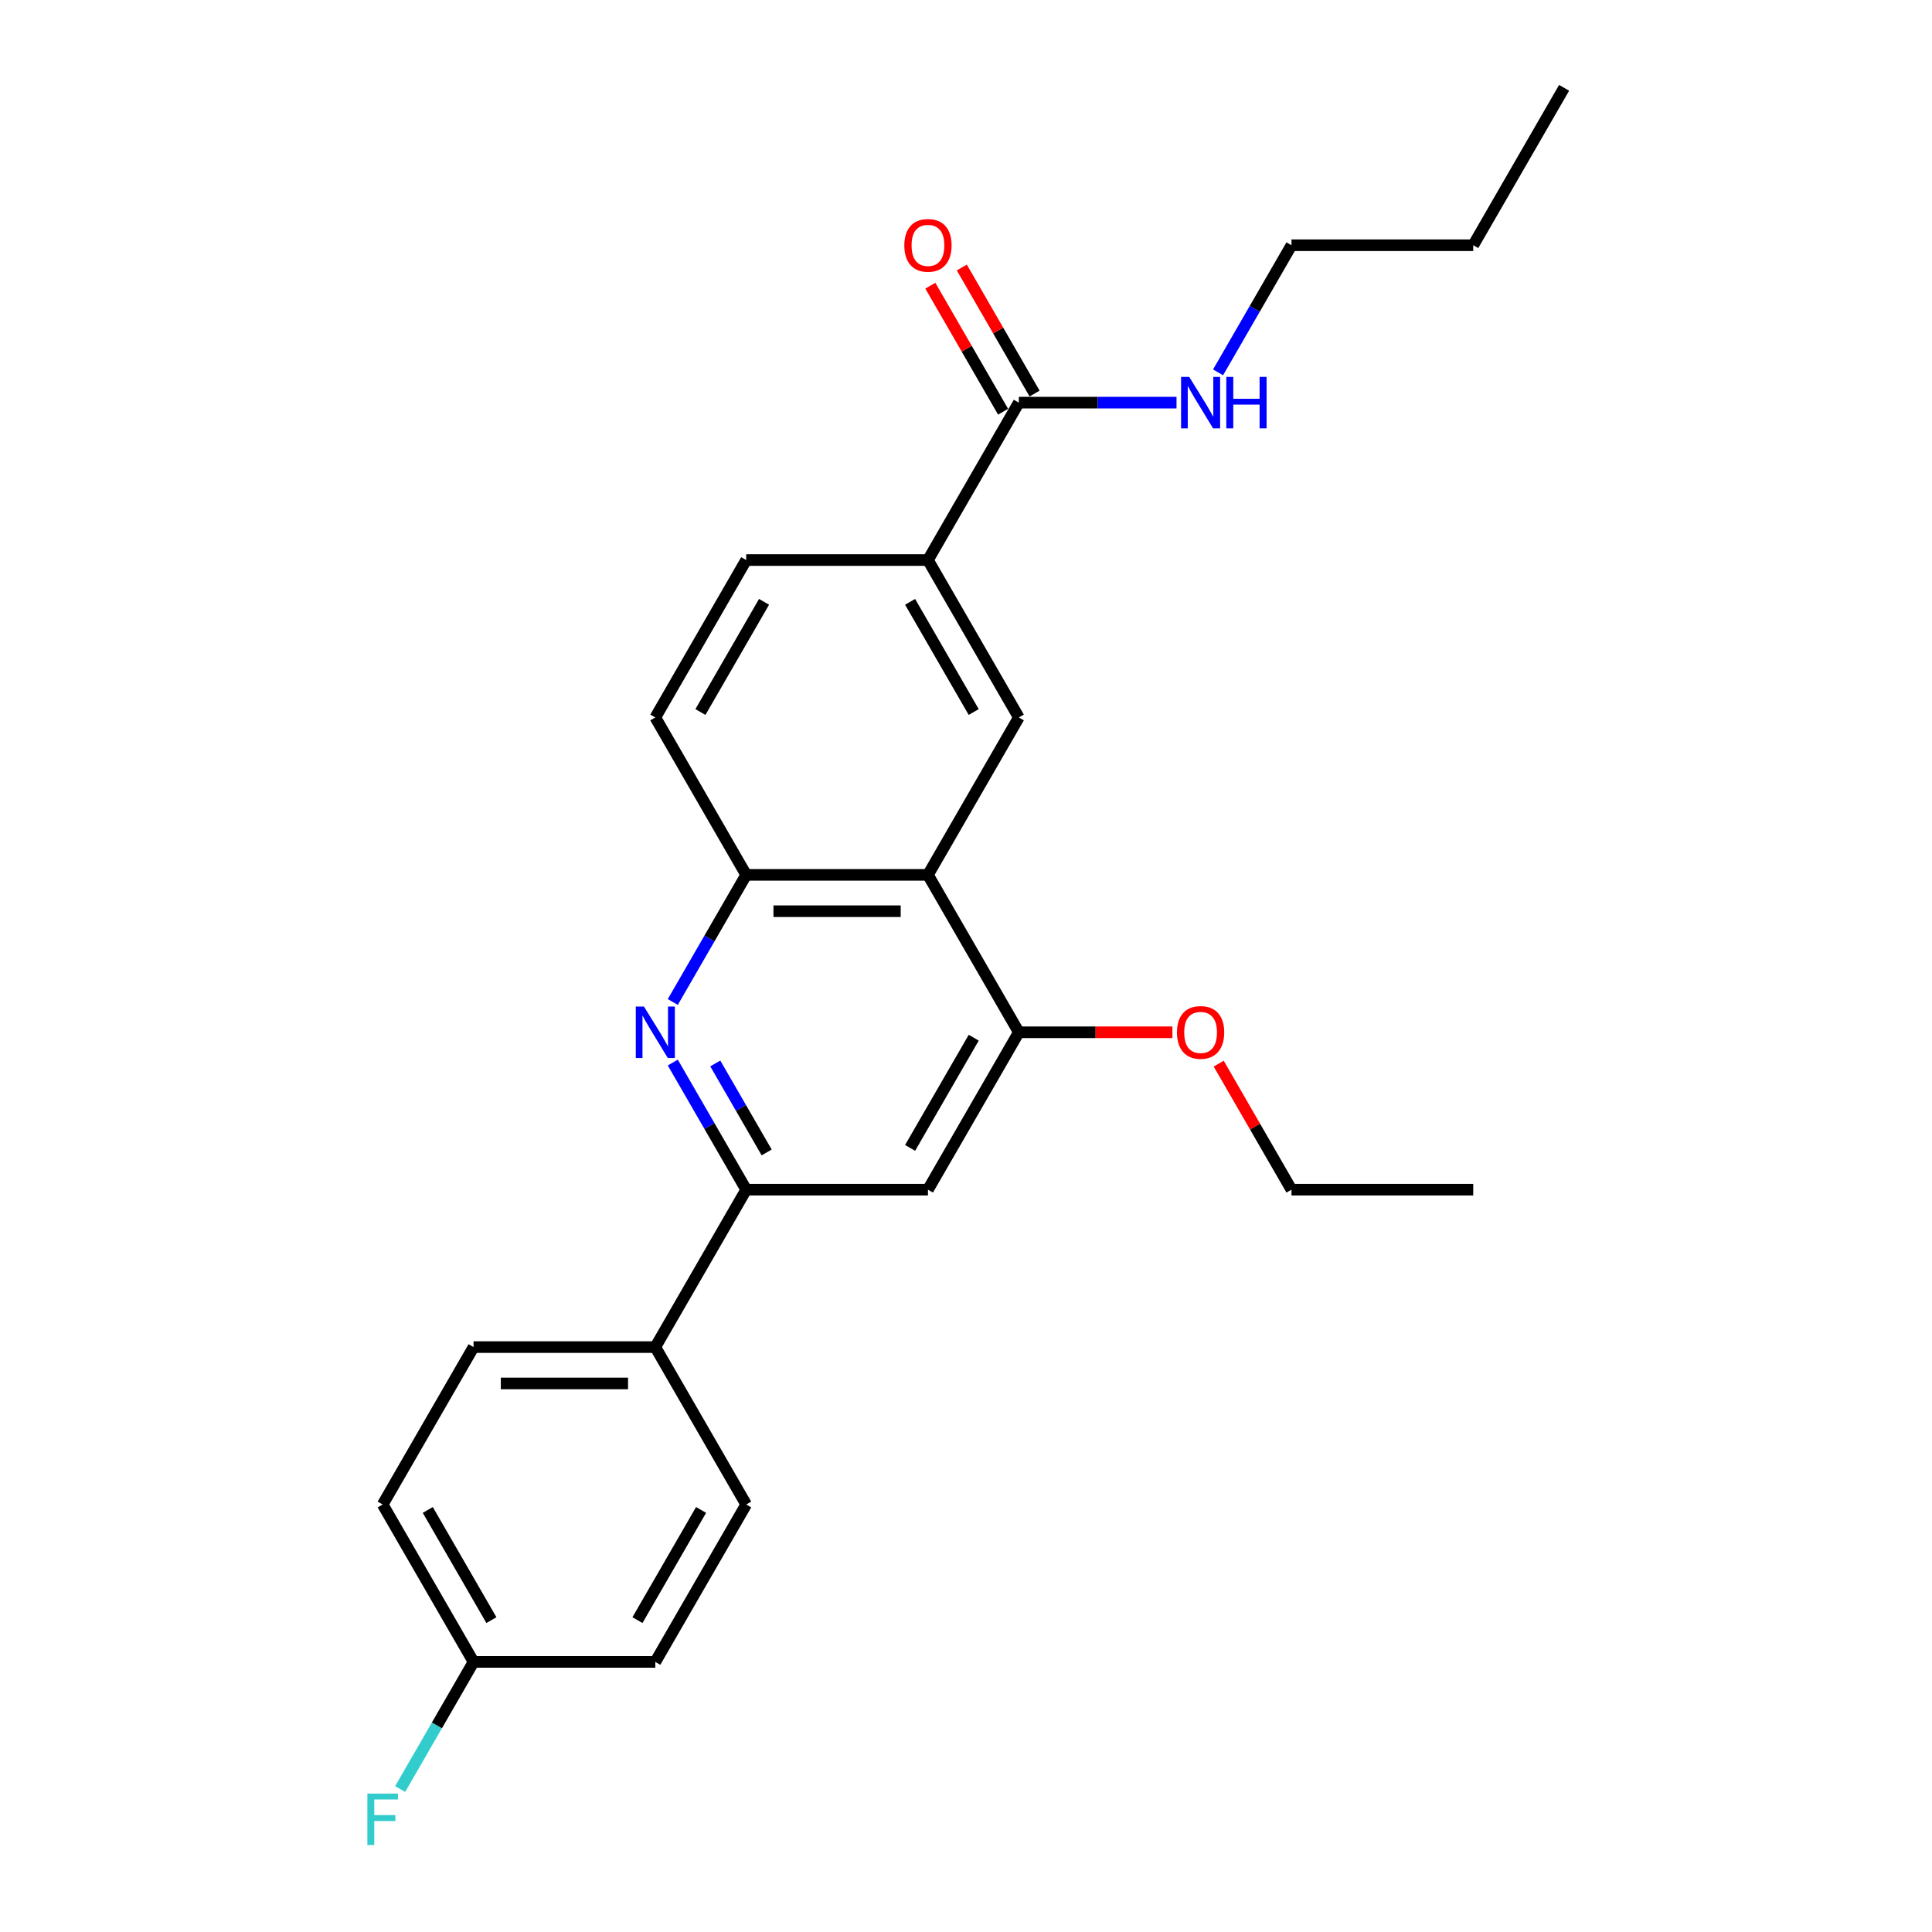 <?xml version='1.0' encoding='iso-8859-1'?>
<svg version='1.1' baseProfile='full'
              xmlns='http://www.w3.org/2000/svg'
                      xmlns:rdkit='http://www.rdkit.org/xml'
                      xmlns:xlink='http://www.w3.org/1999/xlink'
                  xml:space='preserve'
width='1000px' height='1000px' viewBox='0 0 1000 1000'>
<!-- END OF HEADER -->
<rect style='opacity:1.0;fill:#FFFFFF;stroke:none' width='1000' height='1000' x='0' y='0'> </rect>
<path class='bond-1' d='M 348.238,549.976 L 367.233,582.876' style='fill:none;fill-rule:evenodd;stroke:#0000FF;stroke-width:6px;stroke-linecap:butt;stroke-linejoin:miter;stroke-opacity:1' />
<path class='bond-1' d='M 367.233,582.876 L 386.228,615.777' style='fill:none;fill-rule:evenodd;stroke:#000000;stroke-width:6px;stroke-linecap:butt;stroke-linejoin:miter;stroke-opacity:1' />
<path class='bond-1' d='M 370.231,550.438 L 383.528,573.468' style='fill:none;fill-rule:evenodd;stroke:#0000FF;stroke-width:6px;stroke-linecap:butt;stroke-linejoin:miter;stroke-opacity:1' />
<path class='bond-1' d='M 383.528,573.468 L 396.824,596.499' style='fill:none;fill-rule:evenodd;stroke:#000000;stroke-width:6px;stroke-linecap:butt;stroke-linejoin:miter;stroke-opacity:1' />
<path class='bond-2' d='M 348.238,518.629 L 367.233,485.728' style='fill:none;fill-rule:evenodd;stroke:#0000FF;stroke-width:6px;stroke-linecap:butt;stroke-linejoin:miter;stroke-opacity:1' />
<path class='bond-2' d='M 367.233,485.728 L 386.228,452.828' style='fill:none;fill-rule:evenodd;stroke:#000000;stroke-width:6px;stroke-linecap:butt;stroke-linejoin:miter;stroke-opacity:1' />
<path class='bond-0' d='M 480.307,452.828 L 386.228,452.828' style='fill:none;fill-rule:evenodd;stroke:#000000;stroke-width:6px;stroke-linecap:butt;stroke-linejoin:miter;stroke-opacity:1' />
<path class='bond-0' d='M 466.195,471.643 L 400.34,471.643' style='fill:none;fill-rule:evenodd;stroke:#000000;stroke-width:6px;stroke-linecap:butt;stroke-linejoin:miter;stroke-opacity:1' />
<path class='bond-3' d='M 480.307,452.828 L 527.346,534.302' style='fill:none;fill-rule:evenodd;stroke:#000000;stroke-width:6px;stroke-linecap:butt;stroke-linejoin:miter;stroke-opacity:1' />
<path class='bond-4' d='M 480.307,452.828 L 527.346,371.353' style='fill:none;fill-rule:evenodd;stroke:#000000;stroke-width:6px;stroke-linecap:butt;stroke-linejoin:miter;stroke-opacity:1' />
<path class='bond-5' d='M 386.228,615.777 L 480.307,615.777' style='fill:none;fill-rule:evenodd;stroke:#000000;stroke-width:6px;stroke-linecap:butt;stroke-linejoin:miter;stroke-opacity:1' />
<path class='bond-8' d='M 386.228,615.777 L 339.189,697.251' style='fill:none;fill-rule:evenodd;stroke:#000000;stroke-width:6px;stroke-linecap:butt;stroke-linejoin:miter;stroke-opacity:1' />
<path class='bond-9' d='M 386.228,452.828 L 339.189,371.353' style='fill:none;fill-rule:evenodd;stroke:#000000;stroke-width:6px;stroke-linecap:butt;stroke-linejoin:miter;stroke-opacity:1' />
<path class='bond-15' d='M 527.346,534.302 L 567.094,534.302' style='fill:none;fill-rule:evenodd;stroke:#000000;stroke-width:6px;stroke-linecap:butt;stroke-linejoin:miter;stroke-opacity:1' />
<path class='bond-15' d='M 567.094,534.302 L 606.843,534.302' style='fill:none;fill-rule:evenodd;stroke:#FF0000;stroke-width:6px;stroke-linecap:butt;stroke-linejoin:miter;stroke-opacity:1' />
<path class='bond-25' d='M 527.346,534.302 L 480.307,615.777' style='fill:none;fill-rule:evenodd;stroke:#000000;stroke-width:6px;stroke-linecap:butt;stroke-linejoin:miter;stroke-opacity:1' />
<path class='bond-25' d='M 503.995,537.116 L 471.068,594.148' style='fill:none;fill-rule:evenodd;stroke:#000000;stroke-width:6px;stroke-linecap:butt;stroke-linejoin:miter;stroke-opacity:1' />
<path class='bond-26' d='M 527.346,371.353 L 480.307,289.878' style='fill:none;fill-rule:evenodd;stroke:#000000;stroke-width:6px;stroke-linecap:butt;stroke-linejoin:miter;stroke-opacity:1' />
<path class='bond-26' d='M 503.995,368.54 L 471.068,311.507' style='fill:none;fill-rule:evenodd;stroke:#000000;stroke-width:6px;stroke-linecap:butt;stroke-linejoin:miter;stroke-opacity:1' />
<path class='bond-6' d='M 527.346,208.404 L 480.307,289.878' style='fill:none;fill-rule:evenodd;stroke:#000000;stroke-width:6px;stroke-linecap:butt;stroke-linejoin:miter;stroke-opacity:1' />
<path class='bond-10' d='M 535.494,203.7 L 516.661,171.082' style='fill:none;fill-rule:evenodd;stroke:#000000;stroke-width:6px;stroke-linecap:butt;stroke-linejoin:miter;stroke-opacity:1' />
<path class='bond-10' d='M 516.661,171.082 L 497.829,138.463' style='fill:none;fill-rule:evenodd;stroke:#FF0000;stroke-width:6px;stroke-linecap:butt;stroke-linejoin:miter;stroke-opacity:1' />
<path class='bond-10' d='M 519.199,213.108 L 500.367,180.489' style='fill:none;fill-rule:evenodd;stroke:#000000;stroke-width:6px;stroke-linecap:butt;stroke-linejoin:miter;stroke-opacity:1' />
<path class='bond-10' d='M 500.367,180.489 L 481.534,147.871' style='fill:none;fill-rule:evenodd;stroke:#FF0000;stroke-width:6px;stroke-linecap:butt;stroke-linejoin:miter;stroke-opacity:1' />
<path class='bond-12' d='M 527.346,208.404 L 568.158,208.404' style='fill:none;fill-rule:evenodd;stroke:#000000;stroke-width:6px;stroke-linecap:butt;stroke-linejoin:miter;stroke-opacity:1' />
<path class='bond-12' d='M 568.158,208.404 L 608.969,208.404' style='fill:none;fill-rule:evenodd;stroke:#0000FF;stroke-width:6px;stroke-linecap:butt;stroke-linejoin:miter;stroke-opacity:1' />
<path class='bond-7' d='M 480.307,289.878 L 386.228,289.878' style='fill:none;fill-rule:evenodd;stroke:#000000;stroke-width:6px;stroke-linecap:butt;stroke-linejoin:miter;stroke-opacity:1' />
<path class='bond-13' d='M 339.189,697.251 L 245.11,697.251' style='fill:none;fill-rule:evenodd;stroke:#000000;stroke-width:6px;stroke-linecap:butt;stroke-linejoin:miter;stroke-opacity:1' />
<path class='bond-13' d='M 325.077,716.067 L 259.222,716.067' style='fill:none;fill-rule:evenodd;stroke:#000000;stroke-width:6px;stroke-linecap:butt;stroke-linejoin:miter;stroke-opacity:1' />
<path class='bond-14' d='M 339.189,697.251 L 386.228,778.726' style='fill:none;fill-rule:evenodd;stroke:#000000;stroke-width:6px;stroke-linecap:butt;stroke-linejoin:miter;stroke-opacity:1' />
<path class='bond-11' d='M 339.189,371.353 L 386.228,289.878' style='fill:none;fill-rule:evenodd;stroke:#000000;stroke-width:6px;stroke-linecap:butt;stroke-linejoin:miter;stroke-opacity:1' />
<path class='bond-11' d='M 362.539,368.54 L 395.467,311.507' style='fill:none;fill-rule:evenodd;stroke:#000000;stroke-width:6px;stroke-linecap:butt;stroke-linejoin:miter;stroke-opacity:1' />
<path class='bond-20' d='M 630.474,192.73 L 649.469,159.83' style='fill:none;fill-rule:evenodd;stroke:#0000FF;stroke-width:6px;stroke-linecap:butt;stroke-linejoin:miter;stroke-opacity:1' />
<path class='bond-20' d='M 649.469,159.83 L 668.464,126.929' style='fill:none;fill-rule:evenodd;stroke:#000000;stroke-width:6px;stroke-linecap:butt;stroke-linejoin:miter;stroke-opacity:1' />
<path class='bond-17' d='M 245.11,697.251 L 198.07,778.726' style='fill:none;fill-rule:evenodd;stroke:#000000;stroke-width:6px;stroke-linecap:butt;stroke-linejoin:miter;stroke-opacity:1' />
<path class='bond-18' d='M 386.228,778.726 L 339.189,860.201' style='fill:none;fill-rule:evenodd;stroke:#000000;stroke-width:6px;stroke-linecap:butt;stroke-linejoin:miter;stroke-opacity:1' />
<path class='bond-18' d='M 362.877,781.539 L 329.95,838.572' style='fill:none;fill-rule:evenodd;stroke:#000000;stroke-width:6px;stroke-linecap:butt;stroke-linejoin:miter;stroke-opacity:1' />
<path class='bond-21' d='M 630.8,550.54 L 649.632,583.159' style='fill:none;fill-rule:evenodd;stroke:#FF0000;stroke-width:6px;stroke-linecap:butt;stroke-linejoin:miter;stroke-opacity:1' />
<path class='bond-21' d='M 649.632,583.159 L 668.464,615.777' style='fill:none;fill-rule:evenodd;stroke:#000000;stroke-width:6px;stroke-linecap:butt;stroke-linejoin:miter;stroke-opacity:1' />
<path class='bond-16' d='M 245.11,860.201 L 339.189,860.201' style='fill:none;fill-rule:evenodd;stroke:#000000;stroke-width:6px;stroke-linecap:butt;stroke-linejoin:miter;stroke-opacity:1' />
<path class='bond-19' d='M 245.11,860.201 L 226.115,893.101' style='fill:none;fill-rule:evenodd;stroke:#000000;stroke-width:6px;stroke-linecap:butt;stroke-linejoin:miter;stroke-opacity:1' />
<path class='bond-19' d='M 226.115,893.101 L 207.12,926.002' style='fill:none;fill-rule:evenodd;stroke:#33CCCC;stroke-width:6px;stroke-linecap:butt;stroke-linejoin:miter;stroke-opacity:1' />
<path class='bond-27' d='M 245.11,860.201 L 198.07,778.726' style='fill:none;fill-rule:evenodd;stroke:#000000;stroke-width:6px;stroke-linecap:butt;stroke-linejoin:miter;stroke-opacity:1' />
<path class='bond-27' d='M 254.349,838.572 L 221.421,781.539' style='fill:none;fill-rule:evenodd;stroke:#000000;stroke-width:6px;stroke-linecap:butt;stroke-linejoin:miter;stroke-opacity:1' />
<path class='bond-22' d='M 668.464,126.929 L 762.543,126.929' style='fill:none;fill-rule:evenodd;stroke:#000000;stroke-width:6px;stroke-linecap:butt;stroke-linejoin:miter;stroke-opacity:1' />
<path class='bond-23' d='M 668.464,615.777 L 762.543,615.777' style='fill:none;fill-rule:evenodd;stroke:#000000;stroke-width:6px;stroke-linecap:butt;stroke-linejoin:miter;stroke-opacity:1' />
<path class='bond-24' d='M 762.543,126.929 L 809.583,45.455' style='fill:none;fill-rule:evenodd;stroke:#000000;stroke-width:6px;stroke-linecap:butt;stroke-linejoin:miter;stroke-opacity:1' />
<path  class='atom-0' d='M 333.299 520.981
L 342.03 535.092
Q 342.895 536.485, 344.288 539.006
Q 345.68 541.527, 345.755 541.678
L 345.755 520.981
L 349.293 520.981
L 349.293 547.624
L 345.642 547.624
L 336.272 532.195
Q 335.181 530.389, 334.014 528.319
Q 332.885 526.249, 332.547 525.609
L 332.547 547.624
L 329.085 547.624
L 329.085 520.981
L 333.299 520.981
' fill='#0000FF'/>
<path  class='atom-11' d='M 468.077 127.004
Q 468.077 120.607, 471.238 117.032
Q 474.399 113.457, 480.307 113.457
Q 486.215 113.457, 489.376 117.032
Q 492.537 120.607, 492.537 127.004
Q 492.537 133.477, 489.338 137.165
Q 486.14 140.815, 480.307 140.815
Q 474.436 140.815, 471.238 137.165
Q 468.077 133.515, 468.077 127.004
M 480.307 137.805
Q 484.371 137.805, 486.554 135.095
Q 488.774 132.348, 488.774 127.004
Q 488.774 121.774, 486.554 119.139
Q 484.371 116.468, 480.307 116.468
Q 476.243 116.468, 474.022 119.102
Q 471.84 121.736, 471.84 127.004
Q 471.84 132.386, 474.022 135.095
Q 476.243 137.805, 480.307 137.805
' fill='#FF0000'/>
<path  class='atom-13' d='M 615.536 195.082
L 624.266 209.194
Q 625.132 210.586, 626.524 213.108
Q 627.916 215.629, 627.992 215.78
L 627.992 195.082
L 631.529 195.082
L 631.529 221.725
L 627.879 221.725
L 618.509 206.296
Q 617.417 204.49, 616.251 202.42
Q 615.122 200.351, 614.783 199.711
L 614.783 221.725
L 611.321 221.725
L 611.321 195.082
L 615.536 195.082
' fill='#0000FF'/>
<path  class='atom-13' d='M 634.728 195.082
L 638.34 195.082
L 638.34 206.409
L 651.963 206.409
L 651.963 195.082
L 655.576 195.082
L 655.576 221.725
L 651.963 221.725
L 651.963 209.42
L 638.34 209.42
L 638.34 221.725
L 634.728 221.725
L 634.728 195.082
' fill='#0000FF'/>
<path  class='atom-16' d='M 609.195 534.377
Q 609.195 527.98, 612.356 524.405
Q 615.517 520.83, 621.425 520.83
Q 627.333 520.83, 630.494 524.405
Q 633.655 527.98, 633.655 534.377
Q 633.655 540.85, 630.457 544.538
Q 627.258 548.188, 621.425 548.188
Q 615.554 548.188, 612.356 544.538
Q 609.195 540.888, 609.195 534.377
M 621.425 545.178
Q 625.489 545.178, 627.672 542.468
Q 629.892 539.721, 629.892 534.377
Q 629.892 529.147, 627.672 526.512
Q 625.489 523.841, 621.425 523.841
Q 617.361 523.841, 615.141 526.475
Q 612.958 529.109, 612.958 534.377
Q 612.958 539.759, 615.141 542.468
Q 617.361 545.178, 621.425 545.178
' fill='#FF0000'/>
<path  class='atom-20' d='M 190.149 928.354
L 205.992 928.354
L 205.992 931.402
L 193.724 931.402
L 193.724 939.493
L 204.637 939.493
L 204.637 942.578
L 193.724 942.578
L 193.724 954.997
L 190.149 954.997
L 190.149 928.354
' fill='#33CCCC'/>
</svg>
